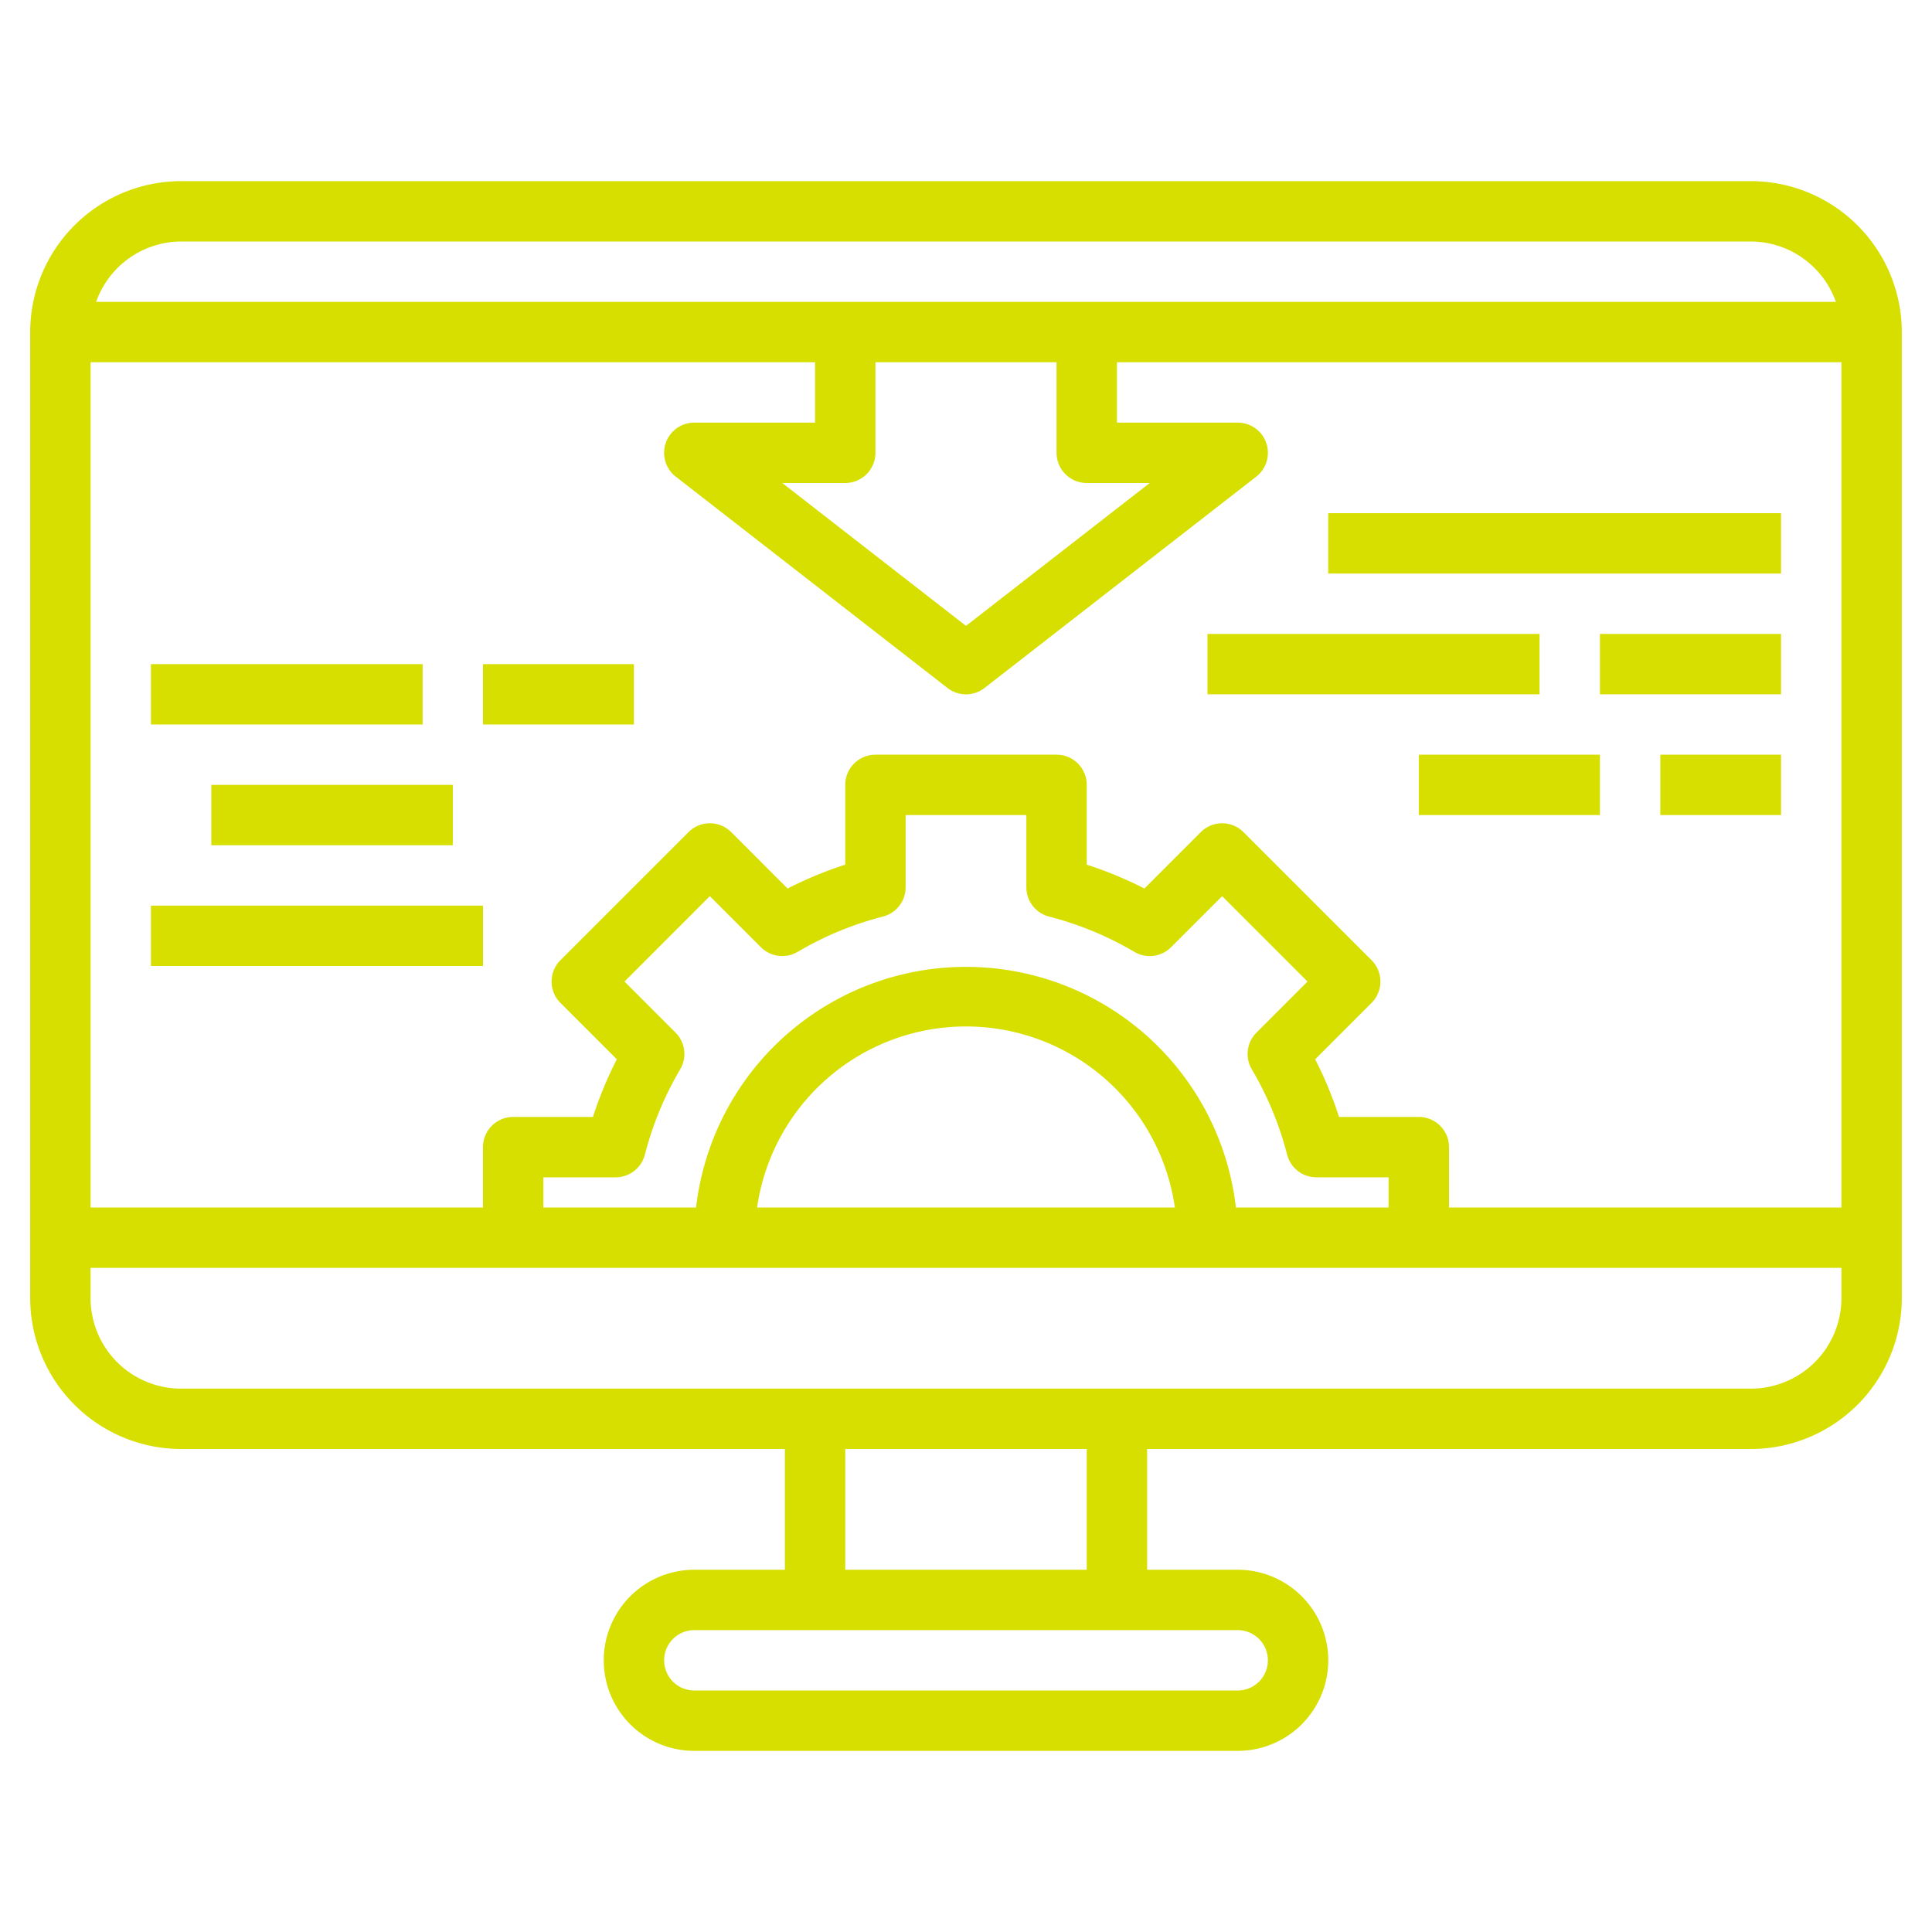 <svg id="Layer_3" height="300" viewBox="0 0 64 64" width="300" xmlns="http://www.w3.org/2000/svg" data-name="Layer 3" version="1.1" xmlns:xlink="http://www.w3.org/1999/xlink" xmlns:svgjs="http://svgjs.dev/svgjs"><g width="100%" height="100%" transform="matrix(1,0,0,1,0,0)"><path d="m44 17h15v2h-15z" fill="#d6df00" fill-opacity="1" data-original-color="#000000ff" stroke="none" stroke-opacity="1"/><path d="m40 21h11v2h-11z" fill="#d6df00" fill-opacity="1" data-original-color="#000000ff" stroke="none" stroke-opacity="1"/><path d="m53 21h6v2h-6z" fill="#d6df00" fill-opacity="1" data-original-color="#000000ff" stroke="none" stroke-opacity="1"/><path d="m47 25h6v2h-6z" fill="#d6df00" fill-opacity="1" data-original-color="#000000ff" stroke="none" stroke-opacity="1"/><path d="m55 25h4v2h-4z" fill="#d6df00" fill-opacity="1" data-original-color="#000000ff" stroke="none" stroke-opacity="1"/><path d="m5 22h9v2h-9z" fill="#d6df00" fill-opacity="1" data-original-color="#000000ff" stroke="none" stroke-opacity="1"/><path d="m16 22h5v2h-5z" fill="#d6df00" fill-opacity="1" data-original-color="#000000ff" stroke="none" stroke-opacity="1"/><path d="m7 26h8v2h-8z" fill="#d6df00" fill-opacity="1" data-original-color="#000000ff" stroke="none" stroke-opacity="1"/><path d="m5 30h11v2h-11z" fill="#d6df00" fill-opacity="1" data-original-color="#000000ff" stroke="none" stroke-opacity="1"/><path d="m58 6h-52a5.006 5.006 0 0 0 -5 5v32a5.006 5.006 0 0 0 5 5h20v4h-3a3 3 0 0 0 0 6h18a3 3 0 0 0 0-6h-3v-4h20a5.006 5.006 0 0 0 5-5v-32a5.006 5.006 0 0 0 -5-5zm-17.059 34a9 9 0 0 0 -17.882 0h-5.059v-1h2.394a1 1 0 0 0 .968-.75 10.918 10.918 0 0 1 1.17-2.827 1 1 0 0 0 -.154-1.216l-1.691-1.692 2.828-2.829 1.692 1.692a1 1 0 0 0 1.216.154 10.918 10.918 0 0 1 2.827-1.17 1 1 0 0 0 .75-.968v-2.394h4v2.394a1 1 0 0 0 .75.968 10.918 10.918 0 0 1 2.827 1.17 1 1 0 0 0 1.216-.154l1.692-1.692 2.828 2.829-1.691 1.692a1 1 0 0 0 -.154 1.216 10.918 10.918 0 0 1 1.17 2.827 1 1 0 0 0 .968.75h2.394v1zm-2.021 0h-13.84a6.991 6.991 0 0 1 13.84 0zm8.08-3h-2.643a12.9 12.9 0 0 0 -.79-1.91l1.868-1.868a1 1 0 0 0 0-1.414l-4.243-4.243a1 1 0 0 0 -1.414 0l-1.868 1.868a12.9 12.9 0 0 0 -1.91-.79v-2.643a1 1 0 0 0 -1-1h-6a1 1 0 0 0 -1 1v2.643a12.9 12.9 0 0 0 -1.91.79l-1.868-1.868a1 1 0 0 0 -1.414 0l-4.243 4.243a1 1 0 0 0 0 1.414l1.868 1.868a12.9 12.9 0 0 0 -.79 1.91h-2.643a1 1 0 0 0 -1 1v2h-13v-28h24v2h-4a1 1 0 0 0 -.614 1.79l9 7a1 1 0 0 0 1.228 0l9-7a1 1 0 0 0 -.614-1.79h-4v-2h24v28h-13v-2a1 1 0 0 0 -1-1zm-12-25v3a1 1 0 0 0 1 1h2.086l-6.086 4.733-6.086-4.733h2.086a1 1 0 0 0 1-1v-3zm-29-4h52a3 3 0 0 1 2.816 2h-57.632a3 3 0 0 1 2.816-2zm36 47a1 1 0 0 1 -1 1h-18a1 1 0 0 1 0-2h18a1 1 0 0 1 1 1zm-6-3h-8v-4h8zm22-6h-52a3 3 0 0 1 -3-3v-1h58v1a3 3 0 0 1 -3 3z" fill="#d6df00" fill-opacity="1" data-original-color="#000000ff" stroke="none" stroke-opacity="1"/></g></svg>